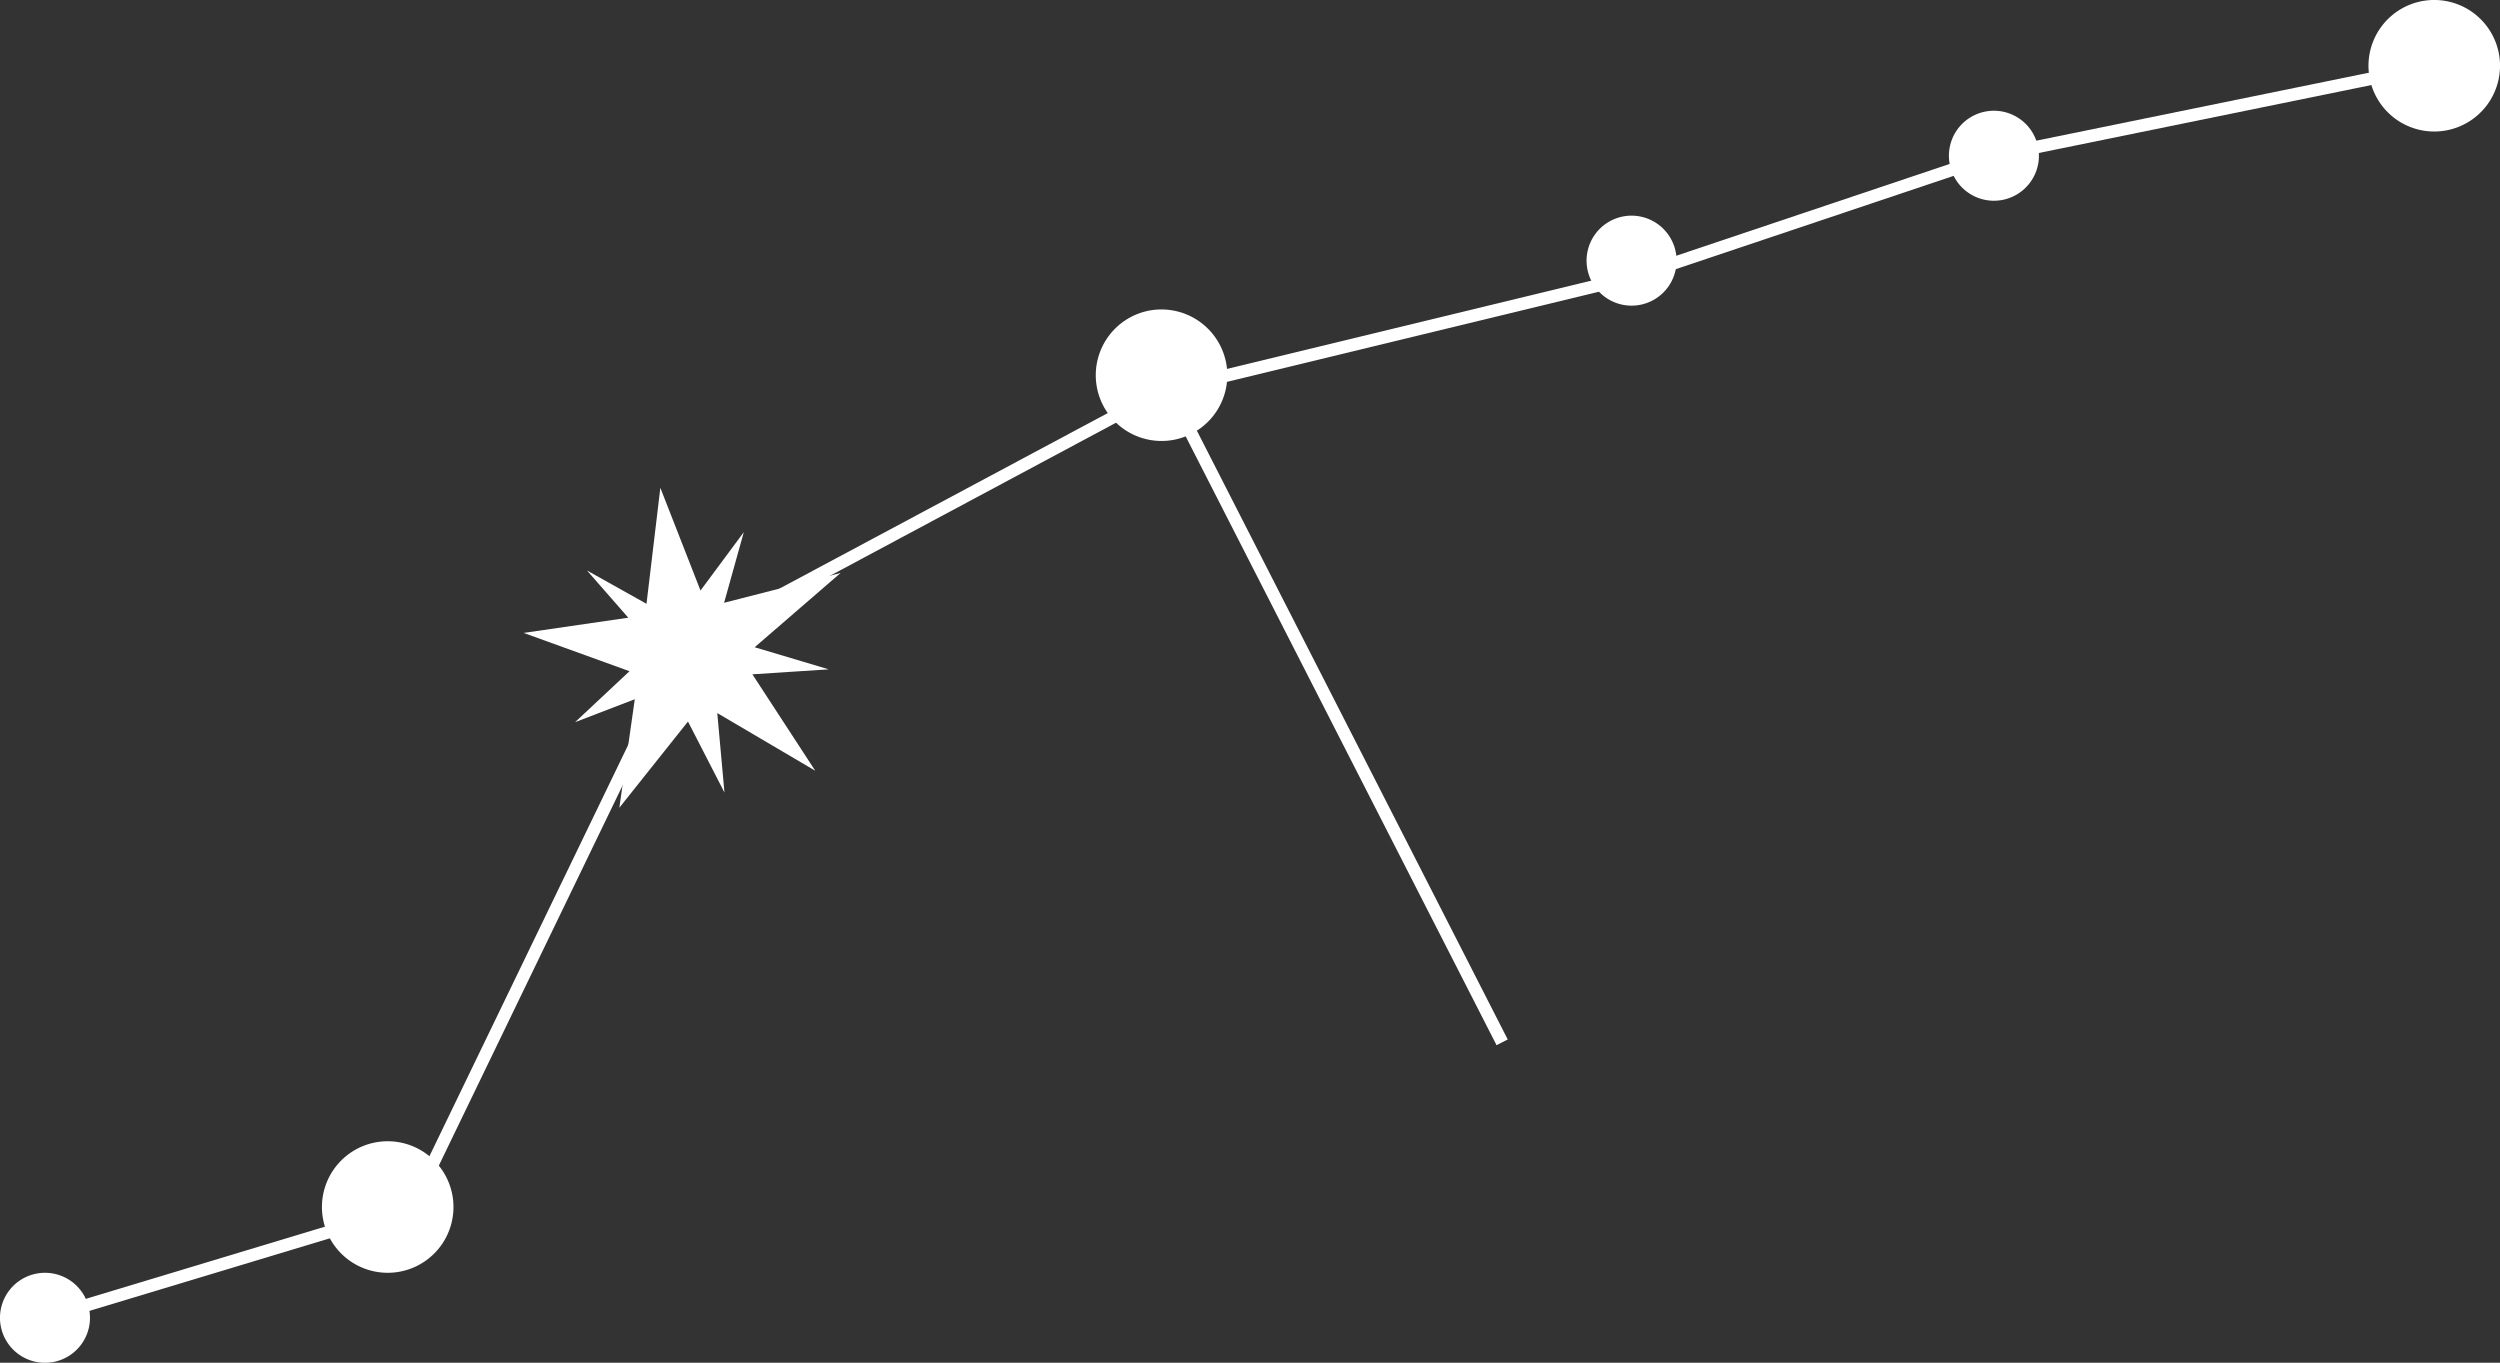 <?xml version="1.0" encoding="UTF-8"?> <svg xmlns="http://www.w3.org/2000/svg" viewBox="0 0 469.45 255.89"><rect x="0" y="0" width="469.45" height="255.89" fill="#333333" stroke="none"/> <defs> <style>.cls-1{fill:#fff;}</style> </defs> <title>sozv5</title> <g id="Слой_2" data-name="Слой 2"> <g id="Слой_2-2" data-name="Слой 2"> <polygon class="cls-1" points="141.71 121.54 157.85 107.59 135.97 113.19 139.67 99.93 131.54 110.89 124 91.6 121.4 113.38 110.23 107.13 117.98 115.99 98.33 118.85 118.21 126.04 107.99 135.61 119.2 131.3 116.3 151.68 129.19 135.49 136.04 148.82 134.69 133.9 153.09 144.73 141.28 126.62 155.62 125.69 141.71 121.54"></polygon> <path class="cls-1" d="M16.79,246.11a8.45,8.45,0,1,1-9.67-7A8.45,8.45,0,0,1,16.79,246.11Z"></path> <path class="cls-1" d="M314.72,47.6a8.45,8.45,0,1,1-9.67-7A8.46,8.46,0,0,1,314.72,47.6Z"></path> <path class="cls-1" d="M382.76,27.9a8.45,8.45,0,1,1-9.67-7A8.45,8.45,0,0,1,382.76,27.9Z"></path> <path class="cls-1" d="M469.3,10.4A12.35,12.35,0,1,1,455.16.15,12.36,12.36,0,0,1,469.3,10.4Z"></path> <path class="cls-1" d="M230.31,68.51a12.35,12.35,0,1,1-14.15-10.25A12.38,12.38,0,0,1,230.31,68.51Z"></path> <path class="cls-1" d="M85,224.71a12.35,12.35,0,1,1-14.15-10.25A12.36,12.36,0,0,1,85,224.71Z"></path> <polygon class="cls-1" points="8.79 248.57 8.11 246.31 76.5 225.67 127.19 120.78 217.83 72.32 306.11 50.93 374.04 28.12 456.87 11.19 457.34 13.51 374.66 30.4 306.76 53.2 218.53 74.58 128.99 122.5 78.17 227.63 8.79 248.57"></polygon> <rect class="cls-1" x="248.91" y="62.76" width="2.36" height="140.64" transform="translate(-33.16 128.31) rotate(-27.05)"></rect> </g> </g> </svg> 